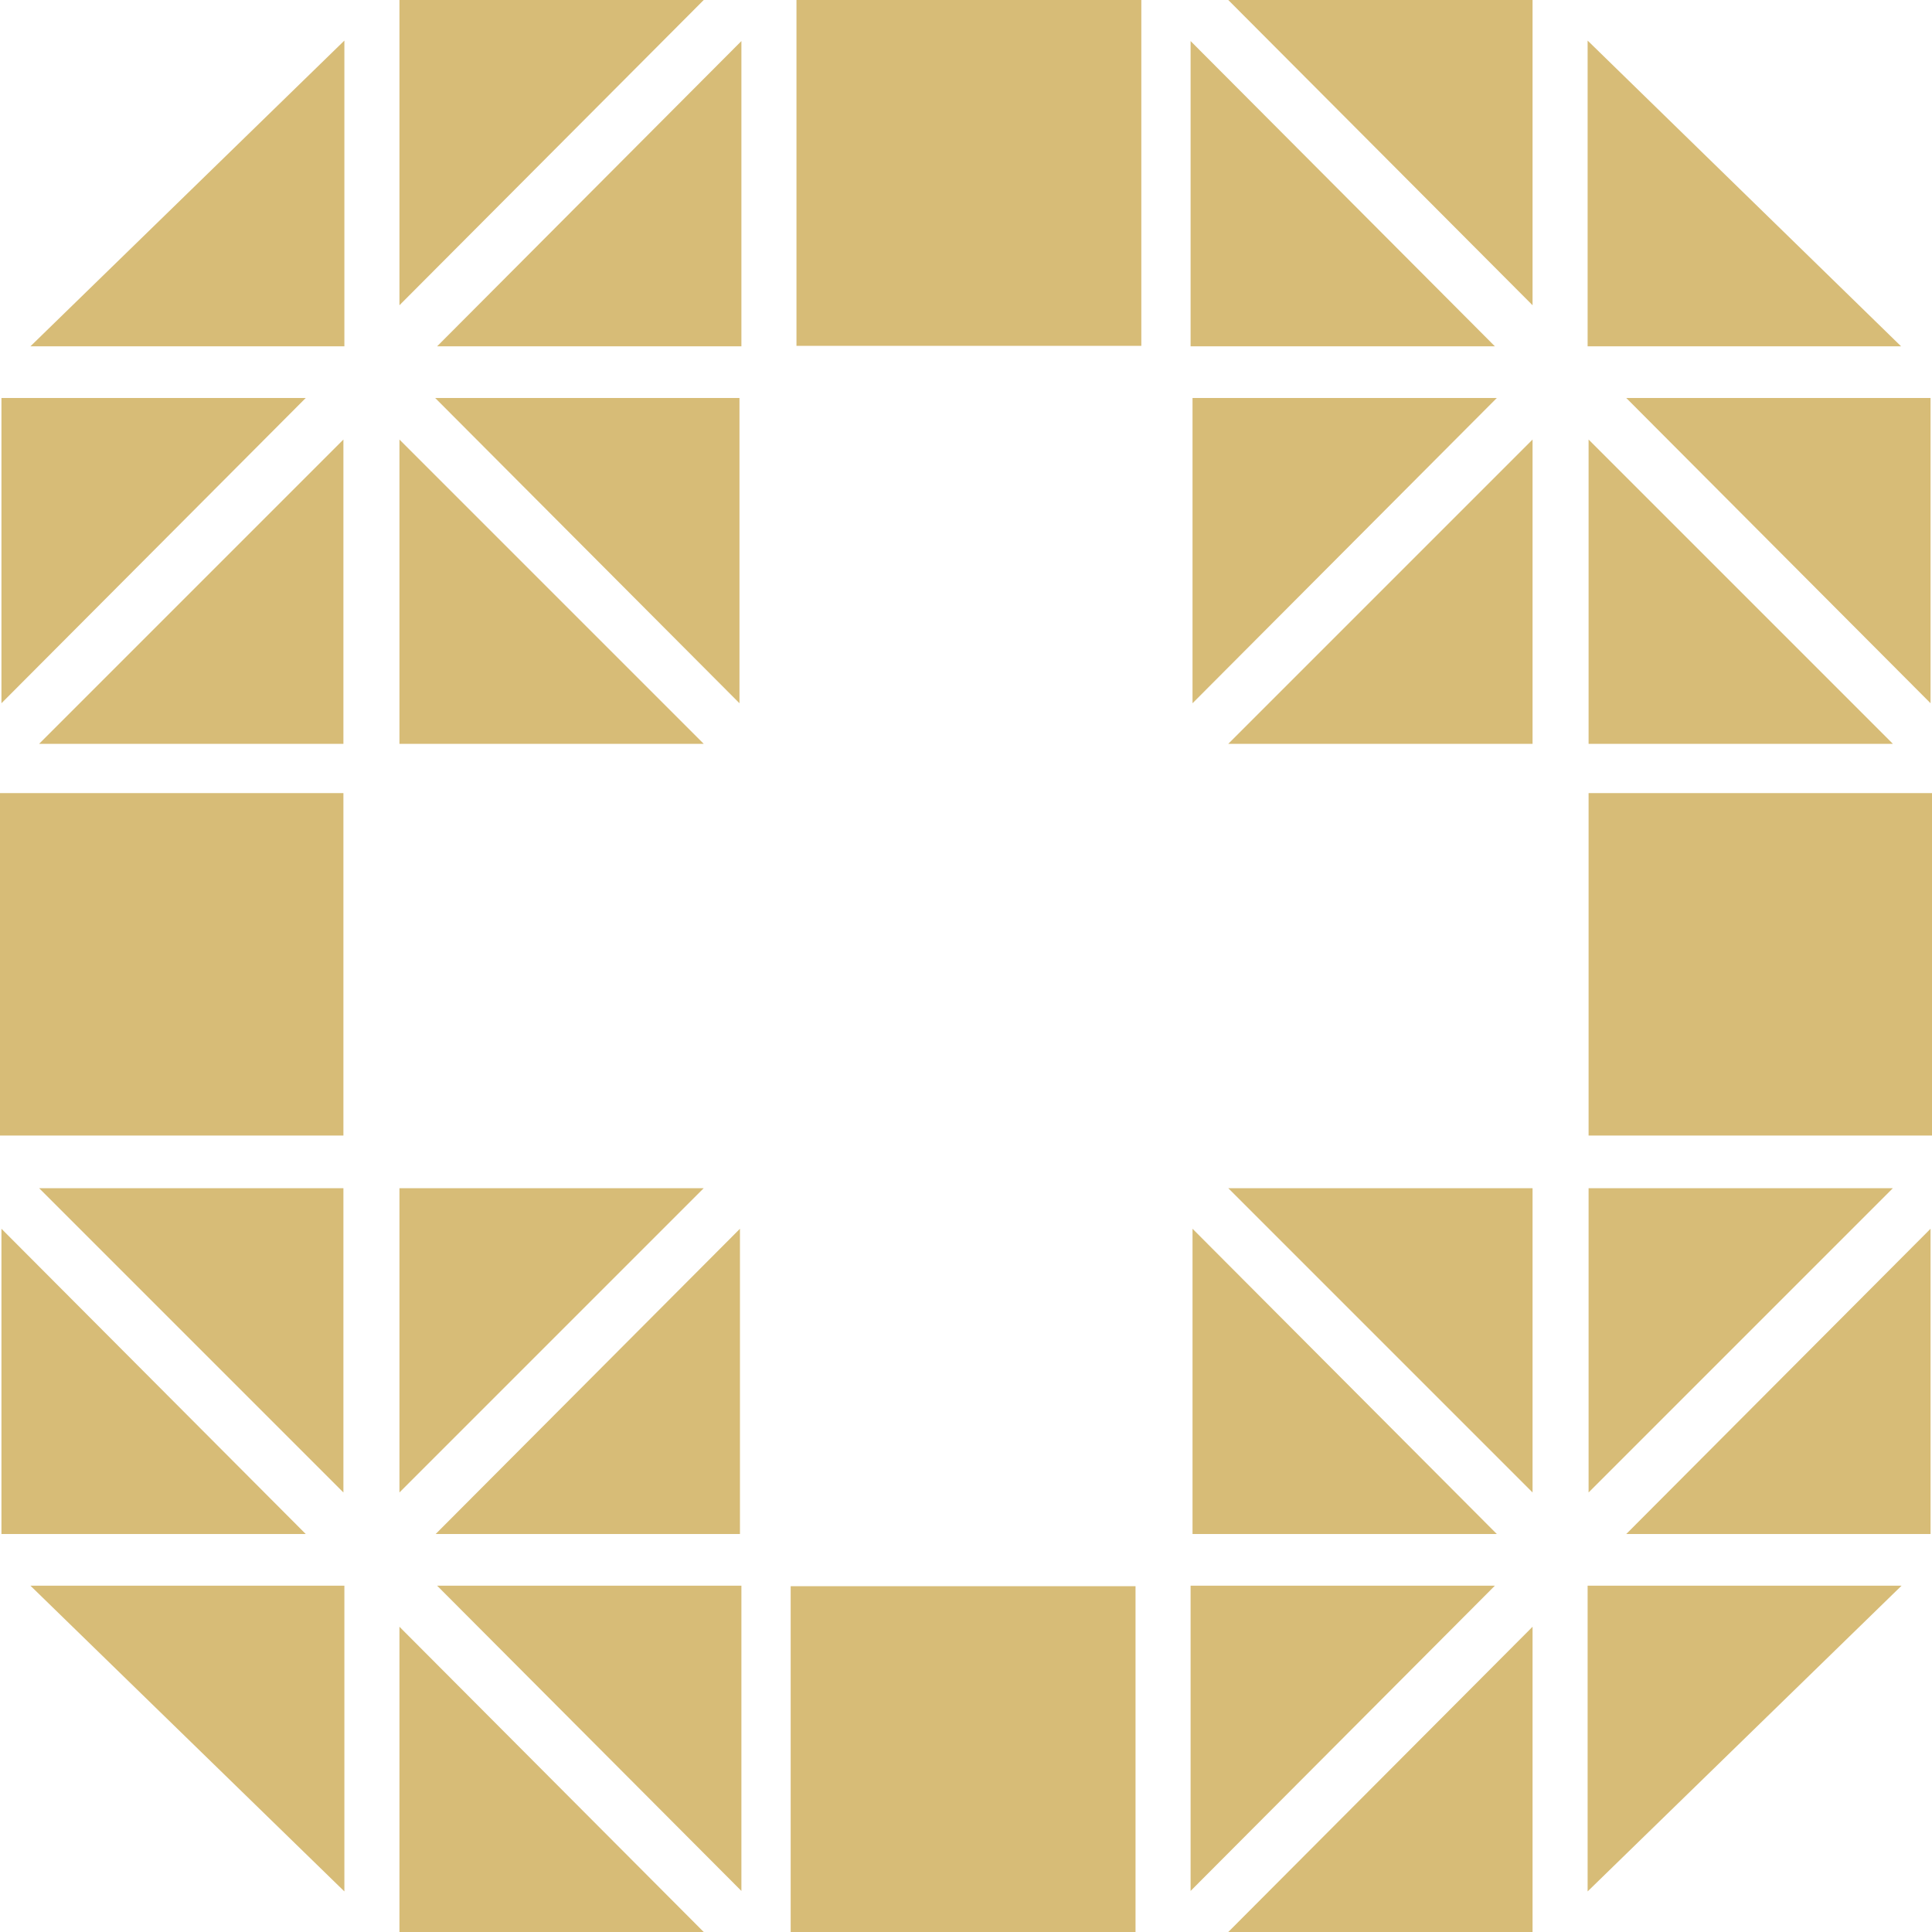 <svg xmlns="http://www.w3.org/2000/svg" fill="none" viewBox="0 0 40 40">
  <path fill="#d7bc77" d="M31.73 0v6.32L25.43 0h6.3ZM0 23.51h7.11v-7.09H0v7.09Zm32.89 0H40v-7.09h-7.11v7.09ZM8.27 40v-6.32l6.3 6.32h-6.3Zm7.08-.85v-6.32h-6.3l6.3 6.32Zm9.3-38.3v6.32h6.3L24.65.85ZM25.43 40l6.3-6.32V40h-6.3Zm-.78-.85 6.3-6.32h-6.3v6.32ZM14.57 0l-6.3 6.32V0h6.3Zm.78.85-6.3 6.32h6.3V.85ZM.03 31.76v-6.32l6.3 6.32H.03Zm7.08-.86v-6.3H.81l6.3 6.3ZM39.97 8.24v6.32l-6.3-6.32h6.3Zm-7.08.86v6.3h6.3l-6.3-6.3Zm.78 22.66 6.3-6.32v6.32h-6.3Zm-.78-.86 6.3-6.3h-6.3v6.3ZM6.33 8.24l-6.3 6.32V8.24h6.3Zm.78.86-6.3 6.3h6.3V9.1Zm1.91 22.66 6.3-6.32v6.32h-6.3Zm15.67-17.2 6.3-6.32h-6.3v6.32Zm0 17.2v-6.32l6.3 6.32h-6.3Zm-9.38-17.2V8.24h-6.3l6.3 6.32Zm-.74 10.04-6.3 6.3v-6.3h6.3ZM31.73 9.1l-6.3 6.3h6.3V9.1Zm0 15.5v6.3l-6.3-6.3h6.3ZM8.27 9.1v6.3h6.3l-6.3-6.3Zm15.24 23.74V40h-7.14v-7.16h7.14ZM16.49 0v7.16h7.14V0h-7.14ZM7.13 39.16l-6.5-6.33h6.5v6.33ZM39.36 7.17 32.87.84v6.33h6.5Zm-6.49 25.66h6.5l-6.5 6.33v-6.33ZM.64 7.17h6.49V.84L.63 7.17Z"/>
</svg>
